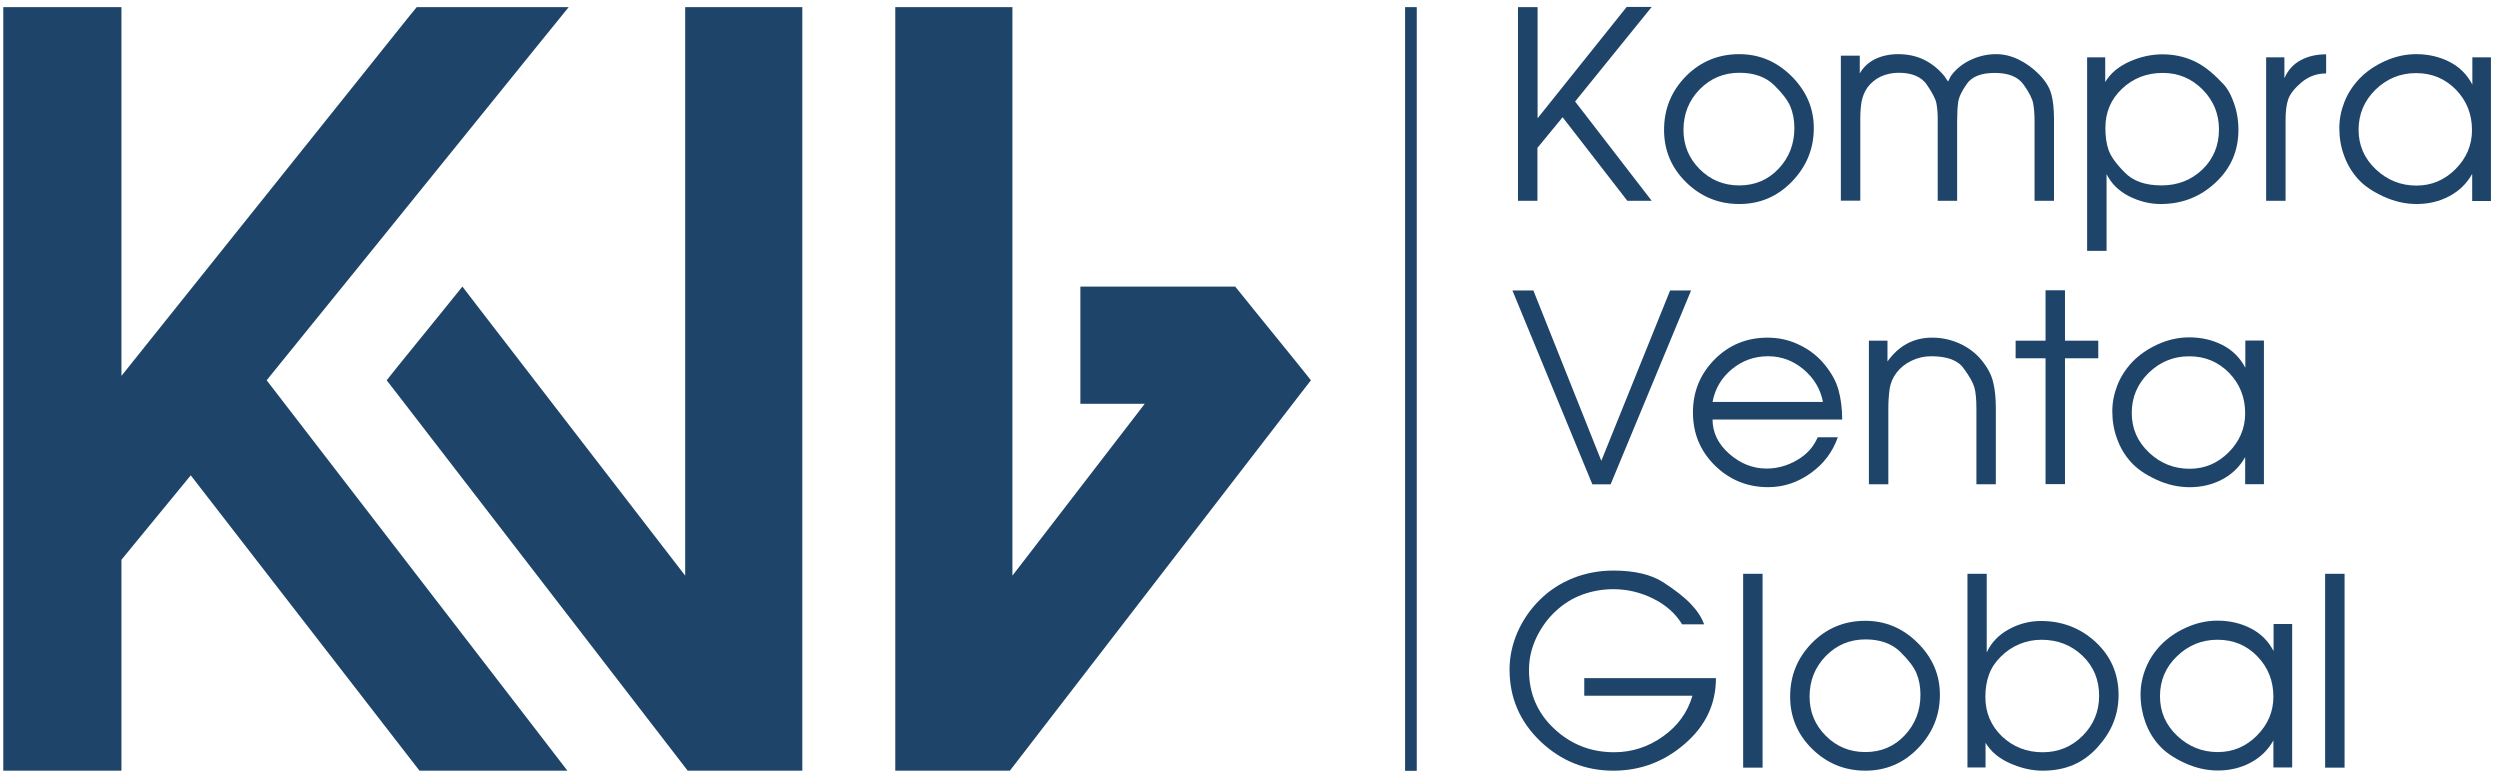 <svg width="180" height="56" viewBox="0 0 180 56" fill="none" xmlns="http://www.w3.org/2000/svg">
<g id="Kompra venta">
<g id="logo">
<g id="Group">
<g id="Group_2">
<path id="Vector" d="M109.307 0.513H110.707V8.514L117.12 0.5H118.922L113.408 7.308L118.922 14.457H117.169L112.508 8.441L110.695 10.645V14.457H109.295V0.513H109.307Z" fill="#1E446A"/>
</g>
<g id="Group_3">
<path id="Vector_2" d="M130.594 9.221C130.594 10.707 130.071 11.986 129.024 13.069C127.978 14.153 126.712 14.689 125.227 14.689C123.743 14.689 122.465 14.166 121.406 13.13C120.347 12.095 119.812 10.829 119.812 9.355C119.812 7.845 120.335 6.566 121.381 5.494C122.428 4.435 123.718 3.899 125.227 3.899C126.663 3.899 127.917 4.423 128.988 5.482C130.059 6.554 130.594 7.796 130.594 9.221ZM121.211 9.355C121.211 10.463 121.601 11.401 122.379 12.181C123.158 12.96 124.108 13.35 125.227 13.35C126.359 13.35 127.308 12.948 128.063 12.144C128.818 11.34 129.195 10.366 129.195 9.221C129.195 8.649 129.097 8.125 128.903 7.662C128.708 7.199 128.306 6.688 127.71 6.103C127.102 5.531 126.286 5.239 125.239 5.239C124.108 5.239 123.158 5.64 122.379 6.432C121.601 7.224 121.211 8.21 121.211 9.355Z" fill="#1E446A"/>
</g>
<g id="Group_4">
<path id="Vector_3" d="M132.578 4.009H133.904V5.287C134.16 4.837 134.525 4.496 135.012 4.252C135.498 4.021 136.046 3.899 136.667 3.899C137.36 3.899 137.981 4.033 138.529 4.301C139.076 4.569 139.563 4.958 139.989 5.47L140.257 5.872L140.464 5.47C140.817 4.983 141.291 4.593 141.888 4.313C142.484 4.033 143.093 3.899 143.726 3.899C144.273 3.899 144.821 4.033 145.344 4.289C145.868 4.544 146.367 4.898 146.817 5.36C147.267 5.811 147.559 6.286 147.693 6.773C147.827 7.26 147.888 7.857 147.888 8.563V14.458H146.488V8.71C146.488 8.222 146.452 7.796 146.391 7.455C146.33 7.114 146.099 6.651 145.697 6.091C145.296 5.531 144.614 5.251 143.628 5.251C142.655 5.251 141.985 5.507 141.62 6.03C141.243 6.554 141.036 7.005 140.987 7.37C140.939 7.735 140.914 8.186 140.914 8.697V14.458H139.515V8.551C139.515 8.101 139.478 7.723 139.417 7.419C139.356 7.114 139.125 6.676 138.736 6.103C138.346 5.531 137.665 5.239 136.703 5.239C136.241 5.239 135.815 5.336 135.425 5.507C135.036 5.689 134.707 5.957 134.44 6.322C134.233 6.627 134.111 6.944 134.038 7.297C133.977 7.638 133.941 8.052 133.941 8.539V14.446H132.541V4.009H132.578Z" fill="#1E446A"/>
</g>
<g id="Group_5">
<path id="Vector_4" d="M151.576 4.13V5.908C151.953 5.275 152.537 4.788 153.328 4.434C154.119 4.081 154.91 3.911 155.701 3.911C156.492 3.911 157.235 4.069 157.916 4.373C158.598 4.678 159.267 5.189 159.937 5.908C160.277 6.212 160.57 6.675 160.801 7.309C161.044 7.942 161.166 8.612 161.166 9.342C161.166 10.865 160.618 12.131 159.511 13.154C158.415 14.177 157.101 14.689 155.58 14.689C154.776 14.689 154.01 14.494 153.267 14.117C152.537 13.739 152.002 13.203 151.673 12.533V18.062H150.273V4.13H151.576ZM159.766 9.318C159.766 8.198 159.377 7.248 158.586 6.444C157.795 5.652 156.845 5.25 155.714 5.25C154.57 5.25 153.596 5.628 152.793 6.383C151.989 7.138 151.588 8.076 151.588 9.208C151.588 9.83 151.661 10.353 151.819 10.804C151.977 11.254 152.355 11.79 152.975 12.411C153.584 13.045 154.472 13.349 155.628 13.349C156.785 13.349 157.77 12.972 158.574 12.204C159.365 11.437 159.766 10.475 159.766 9.318Z" fill="#1E446A"/>
</g>
<g id="Group_6">
<path id="Vector_5" d="M163.149 4.13H164.476V5.628C164.744 5.031 165.133 4.605 165.669 4.325C166.192 4.045 166.801 3.911 167.482 3.911V5.287C166.801 5.287 166.216 5.506 165.705 5.932C165.206 6.359 164.89 6.76 164.756 7.138C164.622 7.516 164.561 8.027 164.561 8.685V14.457H163.162V4.13H163.149Z" fill="#1E446A"/>
</g>
<g id="Group_7">
<path id="Vector_6" d="M179.335 14.47H177.997V12.521C177.607 13.216 177.059 13.752 176.341 14.129C175.635 14.507 174.844 14.689 173.993 14.689C173.189 14.689 172.386 14.507 171.595 14.141C170.804 13.776 170.183 13.35 169.757 12.863C169.319 12.375 168.99 11.815 168.771 11.194C168.54 10.573 168.431 9.915 168.431 9.221C168.431 8.588 168.552 7.967 168.796 7.346C169.039 6.724 169.404 6.164 169.891 5.653C170.378 5.153 170.986 4.727 171.717 4.398C172.447 4.069 173.189 3.899 173.968 3.899C174.832 3.899 175.636 4.082 176.354 4.447C177.072 4.812 177.631 5.36 178.009 6.091V4.13H179.347V14.47H179.335ZM169.818 9.343C169.818 10.463 170.232 11.413 171.059 12.193C171.887 12.972 172.861 13.362 173.98 13.362C175.063 13.362 176.001 12.972 176.792 12.181C177.583 11.389 177.984 10.451 177.984 9.367C177.984 8.222 177.595 7.248 176.828 6.456C176.049 5.665 175.1 5.263 173.956 5.263C172.824 5.263 171.851 5.665 171.035 6.456C170.232 7.248 169.818 8.21 169.818 9.343Z" fill="#1E446A"/>
</g>
</g>
<g id="Group_8">
<g id="Group_9">
<path id="Vector_7" d="M108.894 20.915H110.403L115.295 33.179L120.248 20.915H121.758L115.965 34.872H114.65L108.894 20.915Z" fill="#1E446A"/>
</g>
<g id="Group_10">
<path id="Vector_8" d="M123.303 30.192C123.303 31.142 123.705 31.971 124.508 32.677C125.311 33.383 126.212 33.736 127.186 33.736C127.965 33.736 128.707 33.529 129.389 33.127C130.082 32.726 130.581 32.178 130.873 31.483H132.322C131.956 32.531 131.311 33.395 130.374 34.065C129.437 34.735 128.415 35.076 127.307 35.076C125.81 35.076 124.533 34.552 123.474 33.517C122.415 32.47 121.892 31.203 121.892 29.693C121.892 28.195 122.415 26.928 123.449 25.881C124.484 24.834 125.762 24.31 127.271 24.31C128.074 24.31 128.841 24.481 129.559 24.834C130.277 25.175 130.885 25.65 131.372 26.247C131.859 26.843 132.2 27.452 132.37 28.073C132.541 28.694 132.638 29.401 132.638 30.205H123.303V30.192ZM131.251 28.938C131.08 28.025 130.618 27.245 129.863 26.6C129.109 25.966 128.257 25.65 127.307 25.65C126.322 25.65 125.458 25.954 124.703 26.575C123.948 27.196 123.486 27.976 123.303 28.938H131.251Z" fill="#1E446A"/>
</g>
<g id="Group_11">
<path id="Vector_9" d="M134.573 24.529H135.899V26.027C136.715 24.883 137.786 24.31 139.112 24.31C139.818 24.31 140.487 24.456 141.12 24.748C141.753 25.041 142.277 25.443 142.69 25.954C143.104 26.466 143.384 26.989 143.506 27.513C143.64 28.037 143.7 28.67 143.7 29.425V34.869H142.301V29.425C142.301 28.743 142.252 28.232 142.155 27.891C142.057 27.55 141.802 27.087 141.376 26.514C140.962 25.93 140.183 25.65 139.039 25.65C138.54 25.65 138.066 25.759 137.615 25.979C137.165 26.198 136.812 26.49 136.544 26.843C136.277 27.196 136.118 27.586 136.057 27.988C135.997 28.39 135.96 28.865 135.96 29.425V34.869H134.561V24.529H134.573Z" fill="#1E446A"/>
</g>
<g id="Group_12">
<path id="Vector_10" d="M147.279 25.796H145.125V24.529H147.279V20.9H148.679V24.529H151.076V25.796H148.679V34.857H147.279V25.796Z" fill="#1E446A"/>
</g>
<g id="Group_13">
<path id="Vector_11" d="M162.991 34.86H161.652V32.911C161.262 33.605 160.715 34.141 159.997 34.519C159.291 34.896 158.5 35.079 157.648 35.079C156.845 35.079 156.041 34.896 155.25 34.531C154.459 34.166 153.838 33.739 153.412 33.252C152.974 32.765 152.646 32.205 152.427 31.584C152.195 30.962 152.086 30.305 152.086 29.611C152.086 28.977 152.208 28.356 152.451 27.735C152.694 27.114 153.06 26.554 153.546 26.042C154.033 25.543 154.642 25.117 155.372 24.788C156.102 24.459 156.845 24.289 157.623 24.289C158.488 24.289 159.291 24.471 160.009 24.837C160.727 25.202 161.287 25.75 161.664 26.481V24.52H163.003V34.86H162.991ZM153.486 29.733C153.486 30.853 153.899 31.803 154.727 32.582C155.554 33.362 156.528 33.752 157.648 33.752C158.731 33.752 159.668 33.362 160.459 32.57C161.25 31.779 161.652 30.841 161.652 29.757C161.652 28.612 161.262 27.638 160.496 26.846C159.717 26.055 158.767 25.653 157.623 25.653C156.492 25.653 155.518 26.055 154.703 26.846C153.887 27.65 153.486 28.612 153.486 29.733Z" fill="#1E446A"/>
</g>
</g>
<g id="Group_14">
<path id="Vector_12" d="M19.199 27.38L22.533 23.263L25.831 19.195L38.744 3.229L40.947 0.513H37.454H30.809H30.006L29.495 1.134L8.744 27.063V2.182V0.513H7.077H1.905H0.237V2.182V53.82V55.488H1.905H7.077H8.744V53.82V40.301L13.734 34.224L29.702 54.843L30.201 55.488H31.016H37.454H40.85L38.781 52.797L19.199 27.38Z" fill="#1E446A"/>
<path id="Vector_13" d="M51 0.513H49.333V2.182V41.446L34.582 22.313L33.292 20.633L31.966 22.277L28.667 26.344L27.84 27.38L28.643 28.415L49.016 54.843L49.515 55.488H50.331H56.099H57.767V53.82V2.182V0.513H56.099H51Z" fill="#1E446A"/>
<path id="Vector_14" d="M93.559 26.344L90.261 22.277L88.934 20.633H77.787V29.072H82.423L72.894 41.446V2.182V0.513H71.215H66.127H64.46V2.182V53.82V55.488H66.127H71.896H72.711L73.21 54.843L93.584 28.415L94.387 27.38L93.559 26.344Z" fill="#1E446A"/>
</g>
<g id="Group_15">
<path id="Vector_15" d="M102.006 0.513H101.166V55.5H102.006V0.513Z" fill="#1E446A"/>
</g>
<g id="Group_16">
<g id="Group_17">
<path id="Vector_16" d="M123.547 48.827C123.547 50.691 122.805 52.262 121.308 53.553C119.823 54.844 118.107 55.489 116.16 55.489C114.14 55.489 112.387 54.783 110.902 53.37C109.43 51.957 108.688 50.24 108.688 48.206C108.688 47.293 108.882 46.392 109.26 45.515C109.649 44.638 110.184 43.858 110.878 43.176C111.572 42.494 112.363 41.983 113.276 41.617C114.176 41.264 115.138 41.081 116.16 41.081C117.681 41.081 118.874 41.362 119.75 41.922C120.614 42.482 121.284 43.006 121.746 43.493C122.209 43.98 122.525 44.467 122.696 44.954H121.113C120.639 44.175 119.945 43.554 119.032 43.103C118.132 42.653 117.17 42.421 116.16 42.421C115.381 42.421 114.639 42.555 113.933 42.811C113.227 43.067 112.582 43.469 112.01 44.004C111.426 44.54 110.963 45.186 110.61 45.929C110.257 46.672 110.087 47.451 110.087 48.243C110.087 49.911 110.683 51.324 111.888 52.456C113.093 53.589 114.529 54.161 116.221 54.161C117.487 54.161 118.667 53.784 119.726 53.029C120.797 52.274 121.503 51.3 121.856 50.094H114.067V48.827H123.547Z" fill="#1E446A"/>
</g>
<g id="Group_18">
<path id="Vector_17" d="M125.519 41.313H126.906V55.27H125.507V41.313H125.519Z" fill="#1E446A"/>
</g>
<g id="Group_19">
<path id="Vector_18" d="M139.673 50.02C139.673 51.506 139.149 52.785 138.103 53.868C137.056 54.952 135.79 55.488 134.305 55.488C132.821 55.488 131.543 54.965 130.484 53.929C129.425 52.894 128.89 51.627 128.89 50.154C128.89 48.644 129.413 47.365 130.46 46.293C131.506 45.234 132.784 44.698 134.305 44.698C135.742 44.698 136.995 45.221 138.066 46.281C139.137 47.34 139.673 48.583 139.673 50.02ZM130.289 50.154C130.289 51.262 130.679 52.2 131.458 52.979C132.236 53.759 133.186 54.148 134.305 54.148C135.437 54.148 136.387 53.747 137.141 52.943C137.896 52.139 138.273 51.165 138.273 50.02C138.273 49.447 138.176 48.924 137.981 48.461C137.786 47.998 137.385 47.487 136.788 46.902C136.18 46.33 135.364 46.037 134.318 46.037C133.186 46.037 132.236 46.439 131.458 47.231C130.679 48.035 130.289 49.009 130.289 50.154Z" fill="#1E446A"/>
</g>
<g id="Group_20">
<path id="Vector_19" d="M141.645 41.313H143.044V46.976C143.373 46.258 143.908 45.709 144.638 45.308C145.369 44.906 146.148 44.711 146.951 44.711C148.484 44.711 149.799 45.222 150.894 46.233C151.989 47.256 152.537 48.523 152.537 50.045C152.537 50.739 152.415 51.385 152.172 52.006C151.928 52.627 151.551 53.212 151.04 53.784C150.529 54.356 149.945 54.783 149.3 55.063C148.655 55.343 147.912 55.489 147.072 55.489C146.294 55.489 145.503 55.306 144.711 54.953C143.92 54.6 143.336 54.113 142.959 53.48V55.258H141.657V41.313H141.645ZM144.042 47.293C143.653 47.682 143.373 48.109 143.202 48.584C143.032 49.059 142.947 49.582 142.947 50.179C142.947 51.312 143.348 52.249 144.139 53.017C144.943 53.772 145.916 54.162 147.072 54.162C148.192 54.162 149.154 53.772 149.945 52.98C150.736 52.189 151.137 51.227 151.137 50.094C151.137 48.937 150.736 47.975 149.933 47.208C149.129 46.44 148.143 46.063 146.987 46.063C146.415 46.063 145.892 46.172 145.393 46.379C144.894 46.586 144.444 46.891 144.042 47.293Z" fill="#1E446A"/>
</g>
<g id="Group_21">
<path id="Vector_20" d="M165.024 55.257H163.685V53.309C163.296 54.003 162.748 54.539 162.03 54.916C161.324 55.294 160.533 55.476 159.681 55.476C158.878 55.476 158.075 55.294 157.283 54.928C156.492 54.563 155.872 54.137 155.446 53.65C155.008 53.163 154.679 52.602 154.46 51.981C154.241 51.36 154.119 50.702 154.119 50.008C154.119 49.375 154.241 48.754 154.484 48.133C154.728 47.511 155.093 46.951 155.58 46.44C156.066 45.94 156.675 45.514 157.405 45.185C158.135 44.856 158.878 44.686 159.657 44.686C160.521 44.686 161.324 44.869 162.042 45.234C162.76 45.599 163.32 46.148 163.697 46.878V44.93H165.036V55.257H165.024ZM155.519 50.13C155.519 51.25 155.933 52.2 156.76 52.98C157.588 53.759 158.561 54.149 159.681 54.149C160.764 54.149 161.701 53.759 162.492 52.968C163.283 52.176 163.685 51.238 163.685 50.166C163.685 49.022 163.296 48.047 162.529 47.256C161.75 46.452 160.801 46.062 159.657 46.062C158.525 46.062 157.551 46.464 156.736 47.256C155.92 48.035 155.519 49.01 155.519 50.13Z" fill="#1E446A"/>
</g>
<g id="Group_22">
<path id="Vector_21" d="M167.409 41.313H168.809V55.27H167.409V41.313Z" fill="#1E446A"/>
</g>
</g>
</g>
</g>
</svg>
